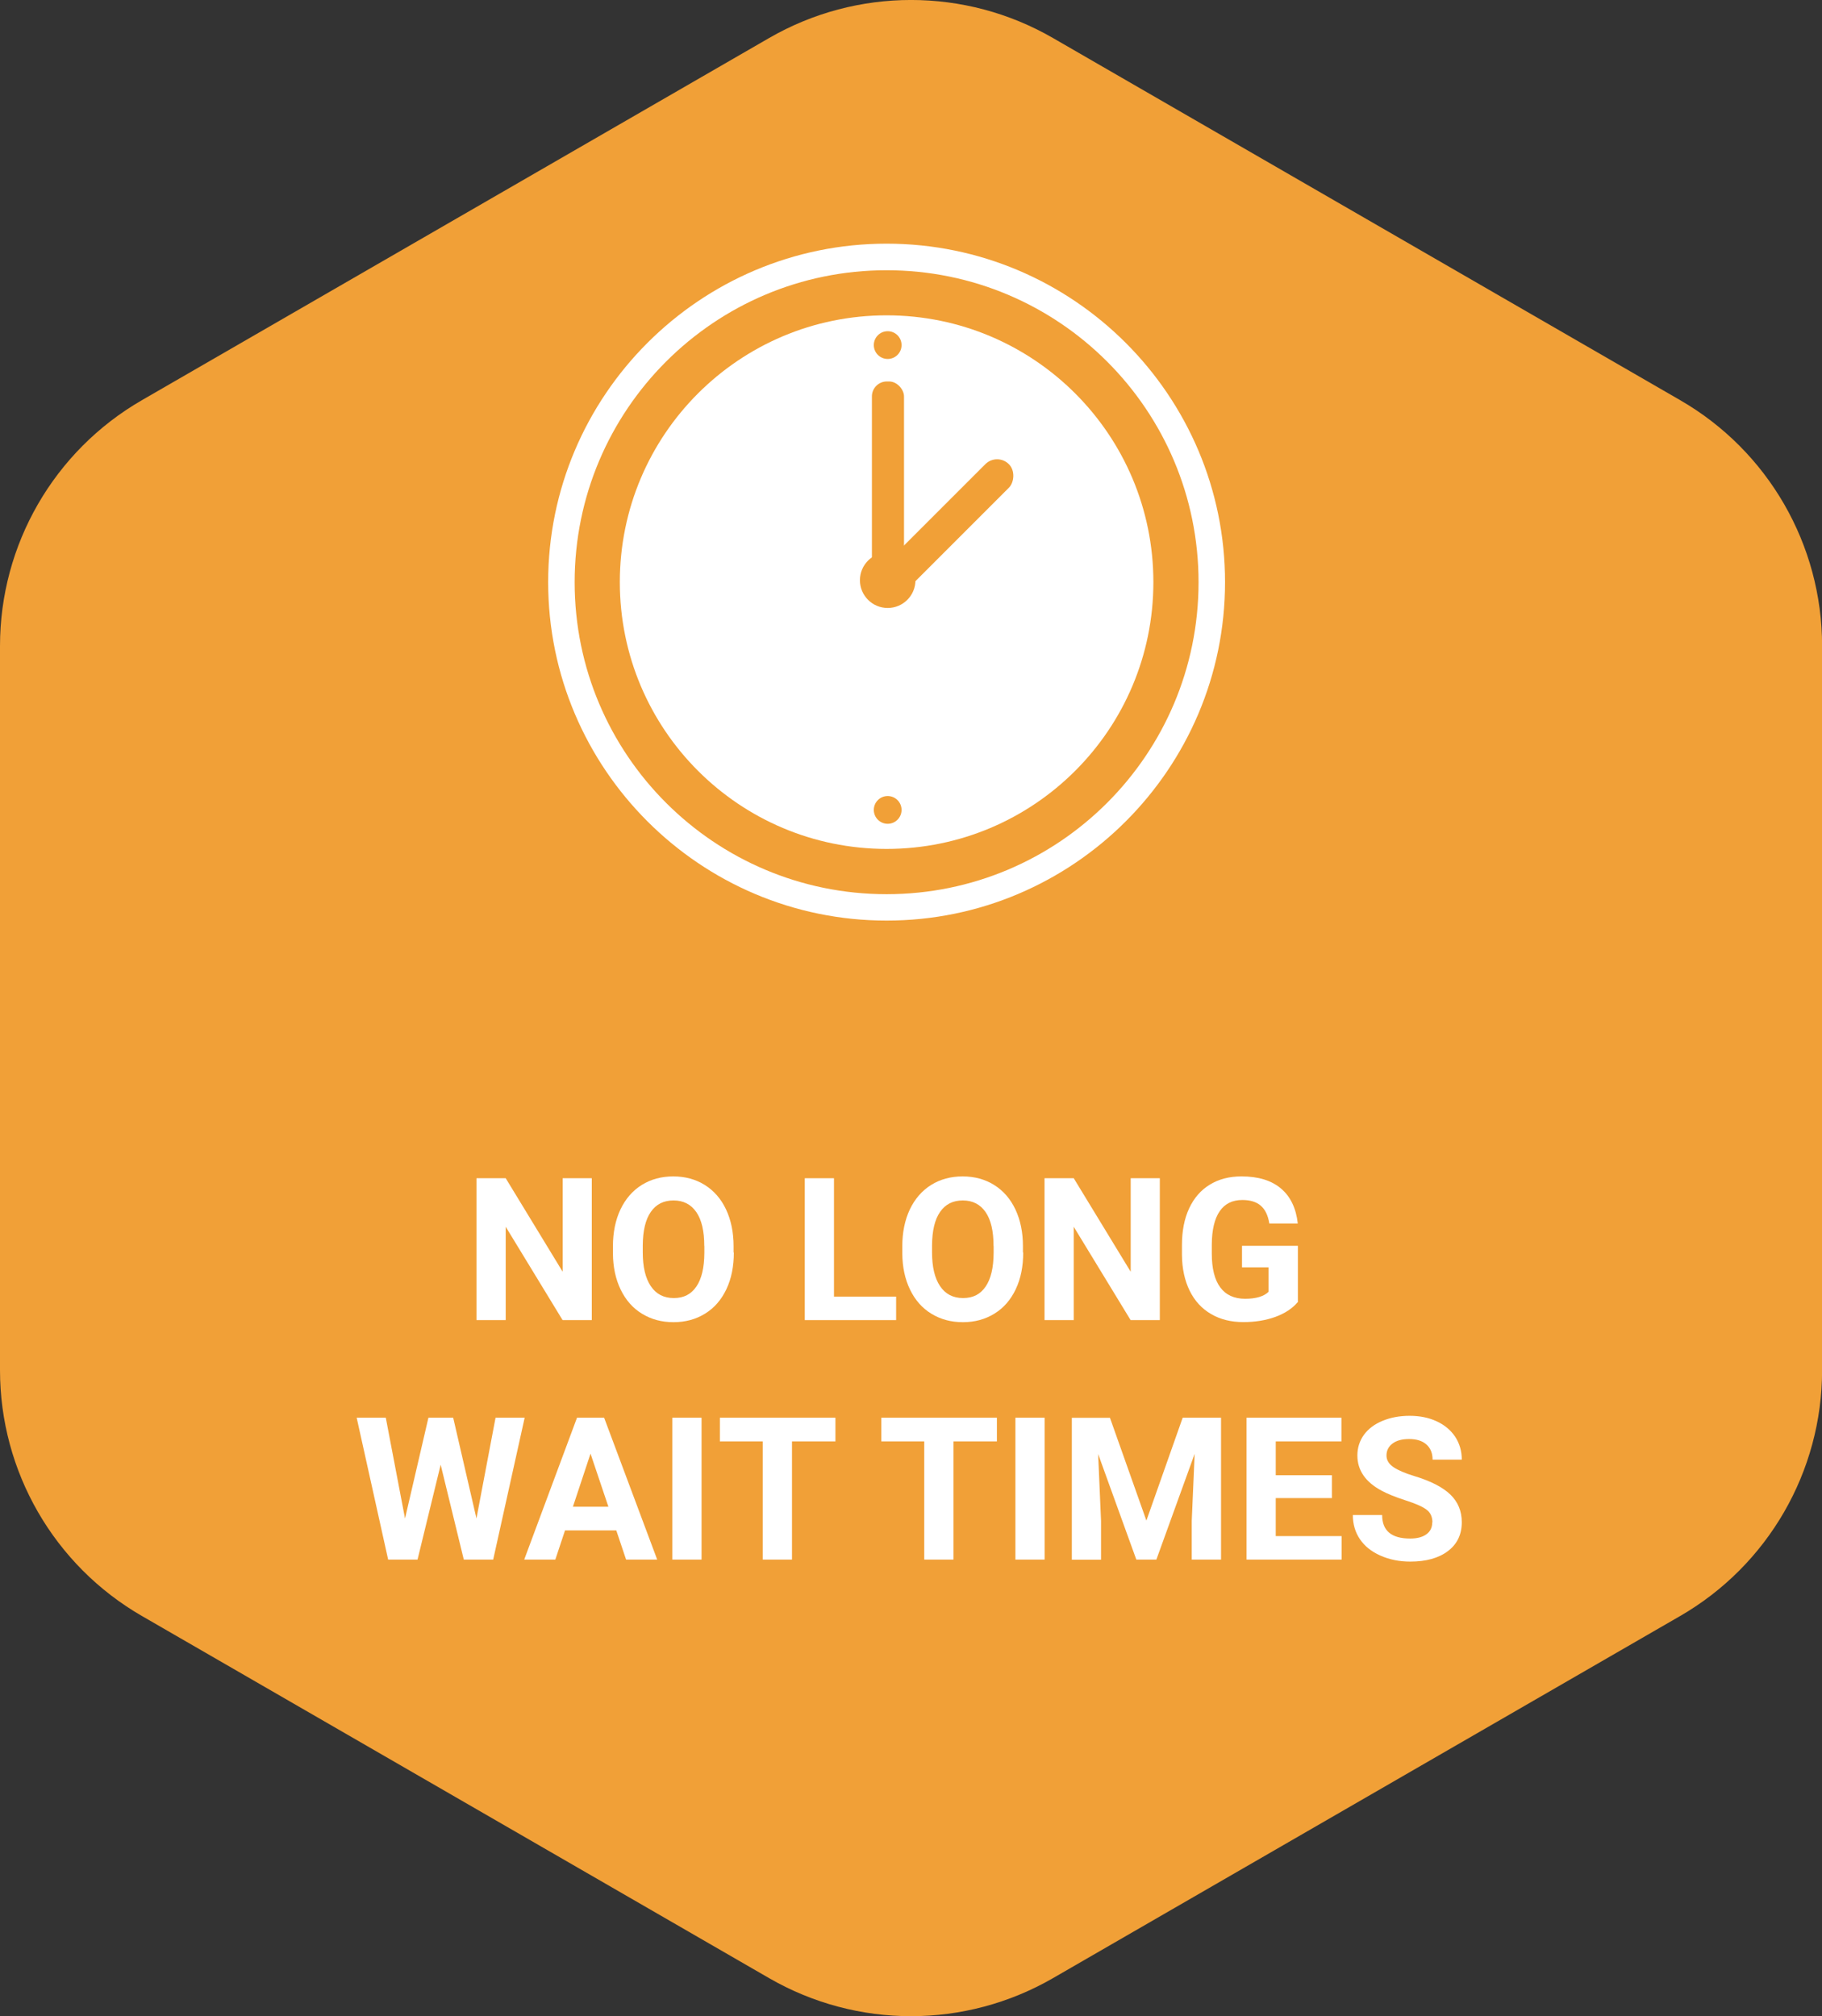 <?xml version="1.0" encoding="UTF-8"?>
<svg id="Layer_2" data-name="Layer 2" xmlns="http://www.w3.org/2000/svg" viewBox="0 0 200.86 222.25">
  <rect x="0" y="0" width="200.86" height="222.25" fill="#333333" stroke="none"/>
  <defs>
    <style>
      .cls-1 {
        fill: #f1a037;
      }

      .cls-2 {
        fill: #fff;
      }
    </style>
  </defs>
  <g id="Layer_1-2" data-name="Layer 1">
    <path class="cls-1" d="M0,71.21v79.83c0,11.18,5.96,21.51,15.65,27.1l69.14,39.92c9.68,5.59,21.61,5.59,31.29,0l69.14-39.92c9.68-5.59,15.65-15.92,15.65-27.1v-79.83c0-11.18-5.96-21.51-15.65-27.1L116.08,4.19c-9.68-5.59-21.61-5.59-31.29,0L15.65,44.11C5.96,49.7,0,60.03,0,71.21Z"/>
    <g>
      <path class="cls-2" d="M65.24,145.52h-3.22l-6.27-10.29v10.29h-3.22v-15.64h3.22l6.28,10.31v-10.31h3.21v15.64Z"/>
      <path class="cls-2" d="M80.9,138.06c0,1.54-.27,2.89-.82,4.05s-1.32,2.06-2.34,2.69c-1.01.63-2.18.95-3.49.95s-2.45-.31-3.47-.93-1.8-1.51-2.36-2.67c-.56-1.16-.84-2.49-.85-3.99v-.77c0-1.54.28-2.9.83-4.07.56-1.17,1.34-2.07,2.35-2.7,1.01-.63,2.17-.94,3.47-.94s2.46.31,3.47.94c1.01.63,1.8,1.53,2.35,2.7.55,1.17.83,2.52.83,4.05v.7ZM77.64,137.35c0-1.64-.29-2.89-.88-3.74s-1.42-1.28-2.51-1.28-1.92.42-2.5,1.26c-.59.84-.88,2.08-.89,3.7v.76c0,1.6.29,2.84.88,3.72s1.43,1.32,2.54,1.32,1.91-.42,2.49-1.27c.58-.85.87-2.08.88-3.71v-.76Z"/>
      <path class="cls-2" d="M91.95,142.93h6.84v2.59h-10.07v-15.64h3.22v13.05Z"/>
      <path class="cls-2" d="M112.8,138.06c0,1.54-.27,2.89-.82,4.05s-1.32,2.06-2.34,2.69c-1.01.63-2.18.95-3.49.95s-2.45-.31-3.47-.93-1.8-1.51-2.36-2.67c-.56-1.16-.84-2.49-.85-3.99v-.77c0-1.54.28-2.9.83-4.07.56-1.17,1.34-2.07,2.35-2.7,1.01-.63,2.17-.94,3.47-.94s2.46.31,3.47.94c1.01.63,1.8,1.53,2.35,2.7.55,1.17.83,2.52.83,4.05v.7ZM109.53,137.35c0-1.64-.29-2.89-.88-3.74s-1.42-1.28-2.51-1.28-1.92.42-2.5,1.26c-.59.84-.88,2.08-.89,3.7v.76c0,1.6.29,2.84.88,3.72s1.43,1.32,2.54,1.32,1.91-.42,2.49-1.27c.58-.85.87-2.08.88-3.71v-.76Z"/>
      <path class="cls-2" d="M127.86,145.52h-3.22l-6.27-10.29v10.29h-3.22v-15.64h3.22l6.28,10.31v-10.31h3.21v15.64Z"/>
      <path class="cls-2" d="M143.05,143.55c-.58.69-1.4,1.23-2.46,1.62-1.06.38-2.23.57-3.52.57-1.35,0-2.54-.29-3.56-.89-1.02-.59-1.81-1.45-2.36-2.57-.55-1.12-.84-2.45-.85-3.96v-1.06c0-1.56.26-2.91.79-4.05.53-1.14,1.29-2.02,2.28-2.62.99-.61,2.15-.91,3.49-.91,1.85,0,3.3.44,4.35,1.33,1.05.88,1.67,2.17,1.86,3.86h-3.14c-.14-.9-.46-1.55-.95-1.97-.49-.42-1.17-.62-2.02-.62-1.1,0-1.93.41-2.5,1.24s-.86,2.05-.87,3.67v1c0,1.64.31,2.88.93,3.72s1.54,1.26,2.74,1.26,2.07-.26,2.59-.77v-2.7h-2.93v-2.37h6.16v6.24Z"/>
      <path class="cls-2" d="M52.52,167.41l2.11-11.13h3.21l-3.47,15.64h-3.24l-2.55-10.46-2.55,10.46h-3.24l-3.47-15.64h3.21l2.12,11.11,2.58-11.11h2.73l2.57,11.13Z"/>
      <path class="cls-2" d="M67.94,168.7h-5.65l-1.07,3.22h-3.43l5.82-15.64h2.99l5.85,15.64h-3.43l-1.08-3.22ZM63.16,166.09h3.91l-1.97-5.85-1.94,5.85Z"/>
      <path class="cls-2" d="M77.34,171.92h-3.22v-15.64h3.22v15.64Z"/>
      <path class="cls-2" d="M92.1,158.89h-4.79v13.03h-3.22v-13.03h-4.73v-2.61h12.74v2.61Z"/>
      <path class="cls-2" d="M109.9,158.89h-4.79v13.03h-3.22v-13.03h-4.73v-2.61h12.74v2.61Z"/>
      <path class="cls-2" d="M115.16,171.92h-3.22v-15.64h3.22v15.64Z"/>
      <path class="cls-2" d="M122.36,156.28l4.02,11.34,4-11.34h4.23v15.64h-3.23v-4.28l.32-7.38-4.22,11.66h-2.21l-4.21-11.64.32,7.37v4.28h-3.22v-15.64h4.21Z"/>
      <path class="cls-2" d="M146.83,165.14h-6.19v4.19h7.26v2.59h-10.48v-15.64h10.46v2.61h-7.24v3.73h6.19v2.52Z"/>
      <path class="cls-2" d="M157.91,167.82c0-.61-.21-1.08-.64-1.4-.43-.33-1.2-.67-2.32-1.03-1.12-.36-2-.72-2.65-1.07-1.78-.96-2.66-2.25-2.66-3.88,0-.84.24-1.6.71-2.26.48-.66,1.16-1.18,2.05-1.55.89-.37,1.89-.56,3-.56s2.11.2,2.99.61c.87.4,1.55.98,2.04,1.71.48.74.72,1.58.72,2.51h-3.22c0-.72-.23-1.27-.68-1.67-.45-.4-1.08-.6-1.9-.6s-1.4.17-1.84.5c-.44.33-.66.77-.66,1.32,0,.51.26.93.77,1.28.51.34,1.27.67,2.26.97,1.83.55,3.17,1.24,4.01,2.05s1.26,1.83,1.26,3.05c0,1.35-.51,2.42-1.54,3.19-1.02.77-2.4,1.15-4.14,1.15-1.2,0-2.3-.22-3.29-.66-.99-.44-1.74-1.04-2.26-1.81-.52-.77-.78-1.65-.78-2.66h3.23c0,1.73,1.03,2.59,3.09,2.59.77,0,1.36-.16,1.79-.47.43-.31.64-.75.64-1.3Z"/>
    </g>
    <circle class="cls-2" cx="97.74" cy="64.17" r="29.41"/>
    <rect class="cls-1" x="96.12" y="42.05" width="3.54" height="22.33" rx="1.65" ry="1.65"/>
    <path class="cls-2" d="M97.74,29.79c18.99,0,34.39,15.4,34.39,34.39s-15.4,34.39-34.39,34.39-34.39-15.4-34.39-34.39,15.4-34.39,34.39-34.39M97.74,26.86c-20.57,0-37.31,16.74-37.31,37.31s16.74,37.31,37.31,37.31,37.31-16.74,37.31-37.31-16.74-37.31-37.31-37.31h0Z"/>
    <rect class="cls-1" x="102.25" y="48.21" width="3.67" height="20.17" rx="1.83" ry="1.83" transform="translate(71.71 -56.52) rotate(45)"/>
    <circle class="cls-1" cx="97.86" cy="63.96" r="3.06"/>
    <circle class="cls-1" cx="97.86" cy="89.28" r="1.53"/>
    <circle class="cls-1" cx="97.86" cy="38.04" r="1.53"/>
  </g>
</svg>